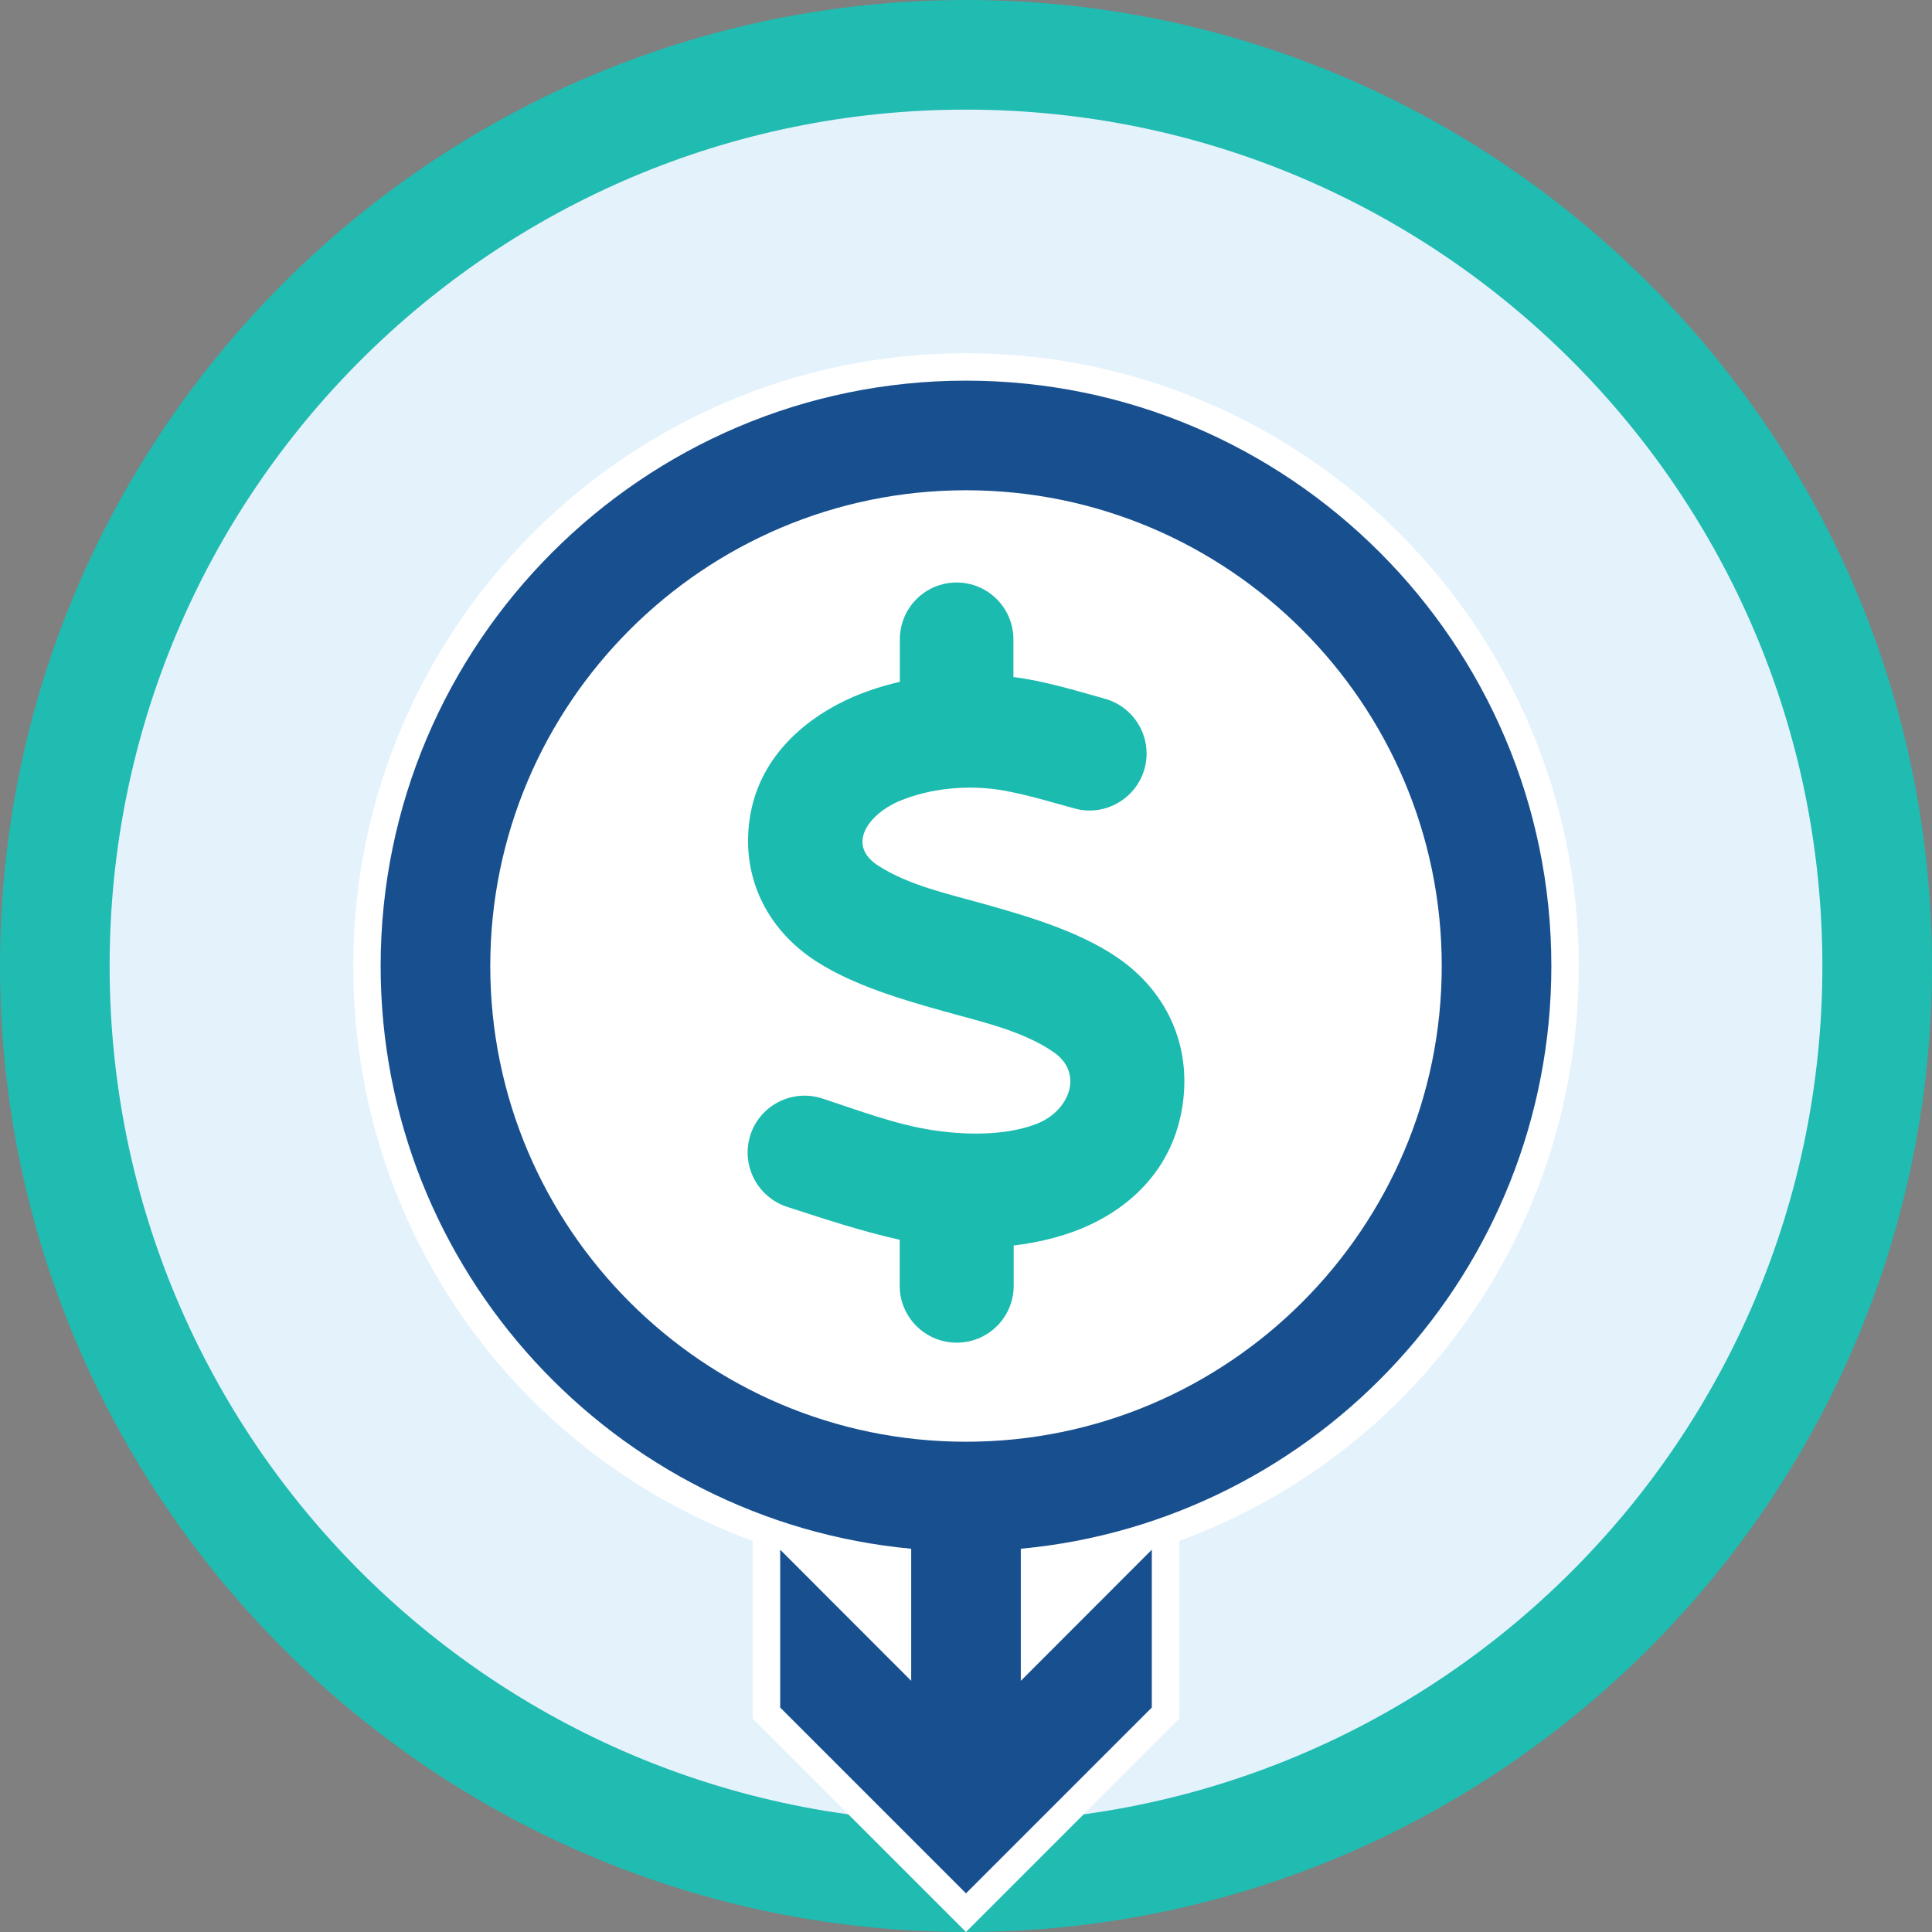 <?xml version="1.0" encoding="UTF-8"?>
<svg id="Layer_2" data-name="Layer 2" xmlns="http://www.w3.org/2000/svg" viewBox="0 0 141 141">
  <rect x="0" y="0" width="141" height="141" fill="#808080" stroke="none"/>
  <defs>
    <style>
      .cls-1 {
        fill: #fff;
      }

      .cls-2 {
        fill: #18508f;
      }

      .cls-3 {
        fill: #20bbb1;
      }

      .cls-4 {
        fill: #1cbbb0;
      }

      .cls-5 {
        fill: #e4f2fc;
      }
    </style>
  </defs>
  <g id="Layer_1-2" data-name="Layer 1">
    <g>
      <g>
        <path class="cls-5" d="M70.5,137c-36.67,0-66.5-29.83-66.5-66.5S33.83,4,70.5,4s66.5,29.83,66.5,66.5-29.83,66.5-66.5,66.5Z"/>
        <path class="cls-3" d="M70.5,8c34.52,0,62.5,27.98,62.5,62.5s-27.98,62.5-62.5,62.5S8,105.02,8,70.5,35.98,8,70.5,8M70.5,0C31.63,0,0,31.63,0,70.5s31.63,70.5,70.5,70.5,70.5-31.63,70.5-70.5S109.37,0,70.5,0h0Z"/>
      </g>
      <path class="cls-1" d="M54.94,125.44v-12.98c-17.22-6.31-29.16-22.74-29.16-41.96,0-24.66,20.06-44.72,44.72-44.72s44.72,20.06,44.72,44.72c0,19.22-11.94,35.65-29.16,41.96v12.98l-15.56,15.56-15.56-15.56Z"/>
      <path class="cls-2" d="M113.22,70.5c0-23.56-19.17-42.72-42.72-42.72s-42.72,19.17-42.72,42.72c0,22.21,17.03,40.5,38.72,42.53v9.64l-9.56-9.57v11.52l13.56,13.56,13.56-13.56v-11.52l-9.56,9.57v-9.64c21.69-2.02,38.72-20.32,38.72-42.53ZM35.78,70.5c0-19.15,15.58-34.72,34.72-34.72s34.72,15.58,34.72,34.72-15.58,34.72-34.72,34.72-34.72-15.58-34.72-34.72Z"/>
      <path class="cls-4" d="M69.8,42.51c2.31,0,4.16,1.86,4.16,4.16v2.74c2.24.28,4.47.97,6.66,1.58,2.22.61,3.52,2.91,2.91,5.11s-2.91,3.52-5.11,2.9c-1.65-.45-3.29-.95-4.98-1.27-2.53-.49-5.48-.26-7.87.76-2.13.92-3.87,3.16-1.46,4.7,2.29,1.46,5.15,2.06,7.73,2.79,3,.85,6.85,1.94,9.73,3.92,3.75,2.57,5.5,6.73,4.66,11.2-.8,4.32-3.8,7.14-7.4,8.6-1.51.61-3.14.99-4.85,1.2v2.93c0,2.31-1.86,4.16-4.16,4.16s-4.16-1.86-4.16-4.16v-3.35c-2.79-.62-5.53-1.53-8.24-2.41-2.18-.73-3.36-3.07-2.65-5.25s3.07-3.36,5.25-2.65c2.64.87,5.36,1.91,8.1,2.32,3.28.49,5.9.19,7.61-.5,2.32-.94,3.4-3.68,1.14-5.22-2.32-1.58-5.29-2.2-7.96-2.96-2.91-.81-6.54-1.86-9.28-3.61-3.76-2.39-5.67-6.42-4.85-10.85.78-4.21,4.04-7,7.51-8.5,1.06-.45,2.18-.81,3.38-1.09v-3.09c0-2.31,1.86-4.16,4.16-4.16h-.03Z"/>
    </g>
  </g>
</svg>